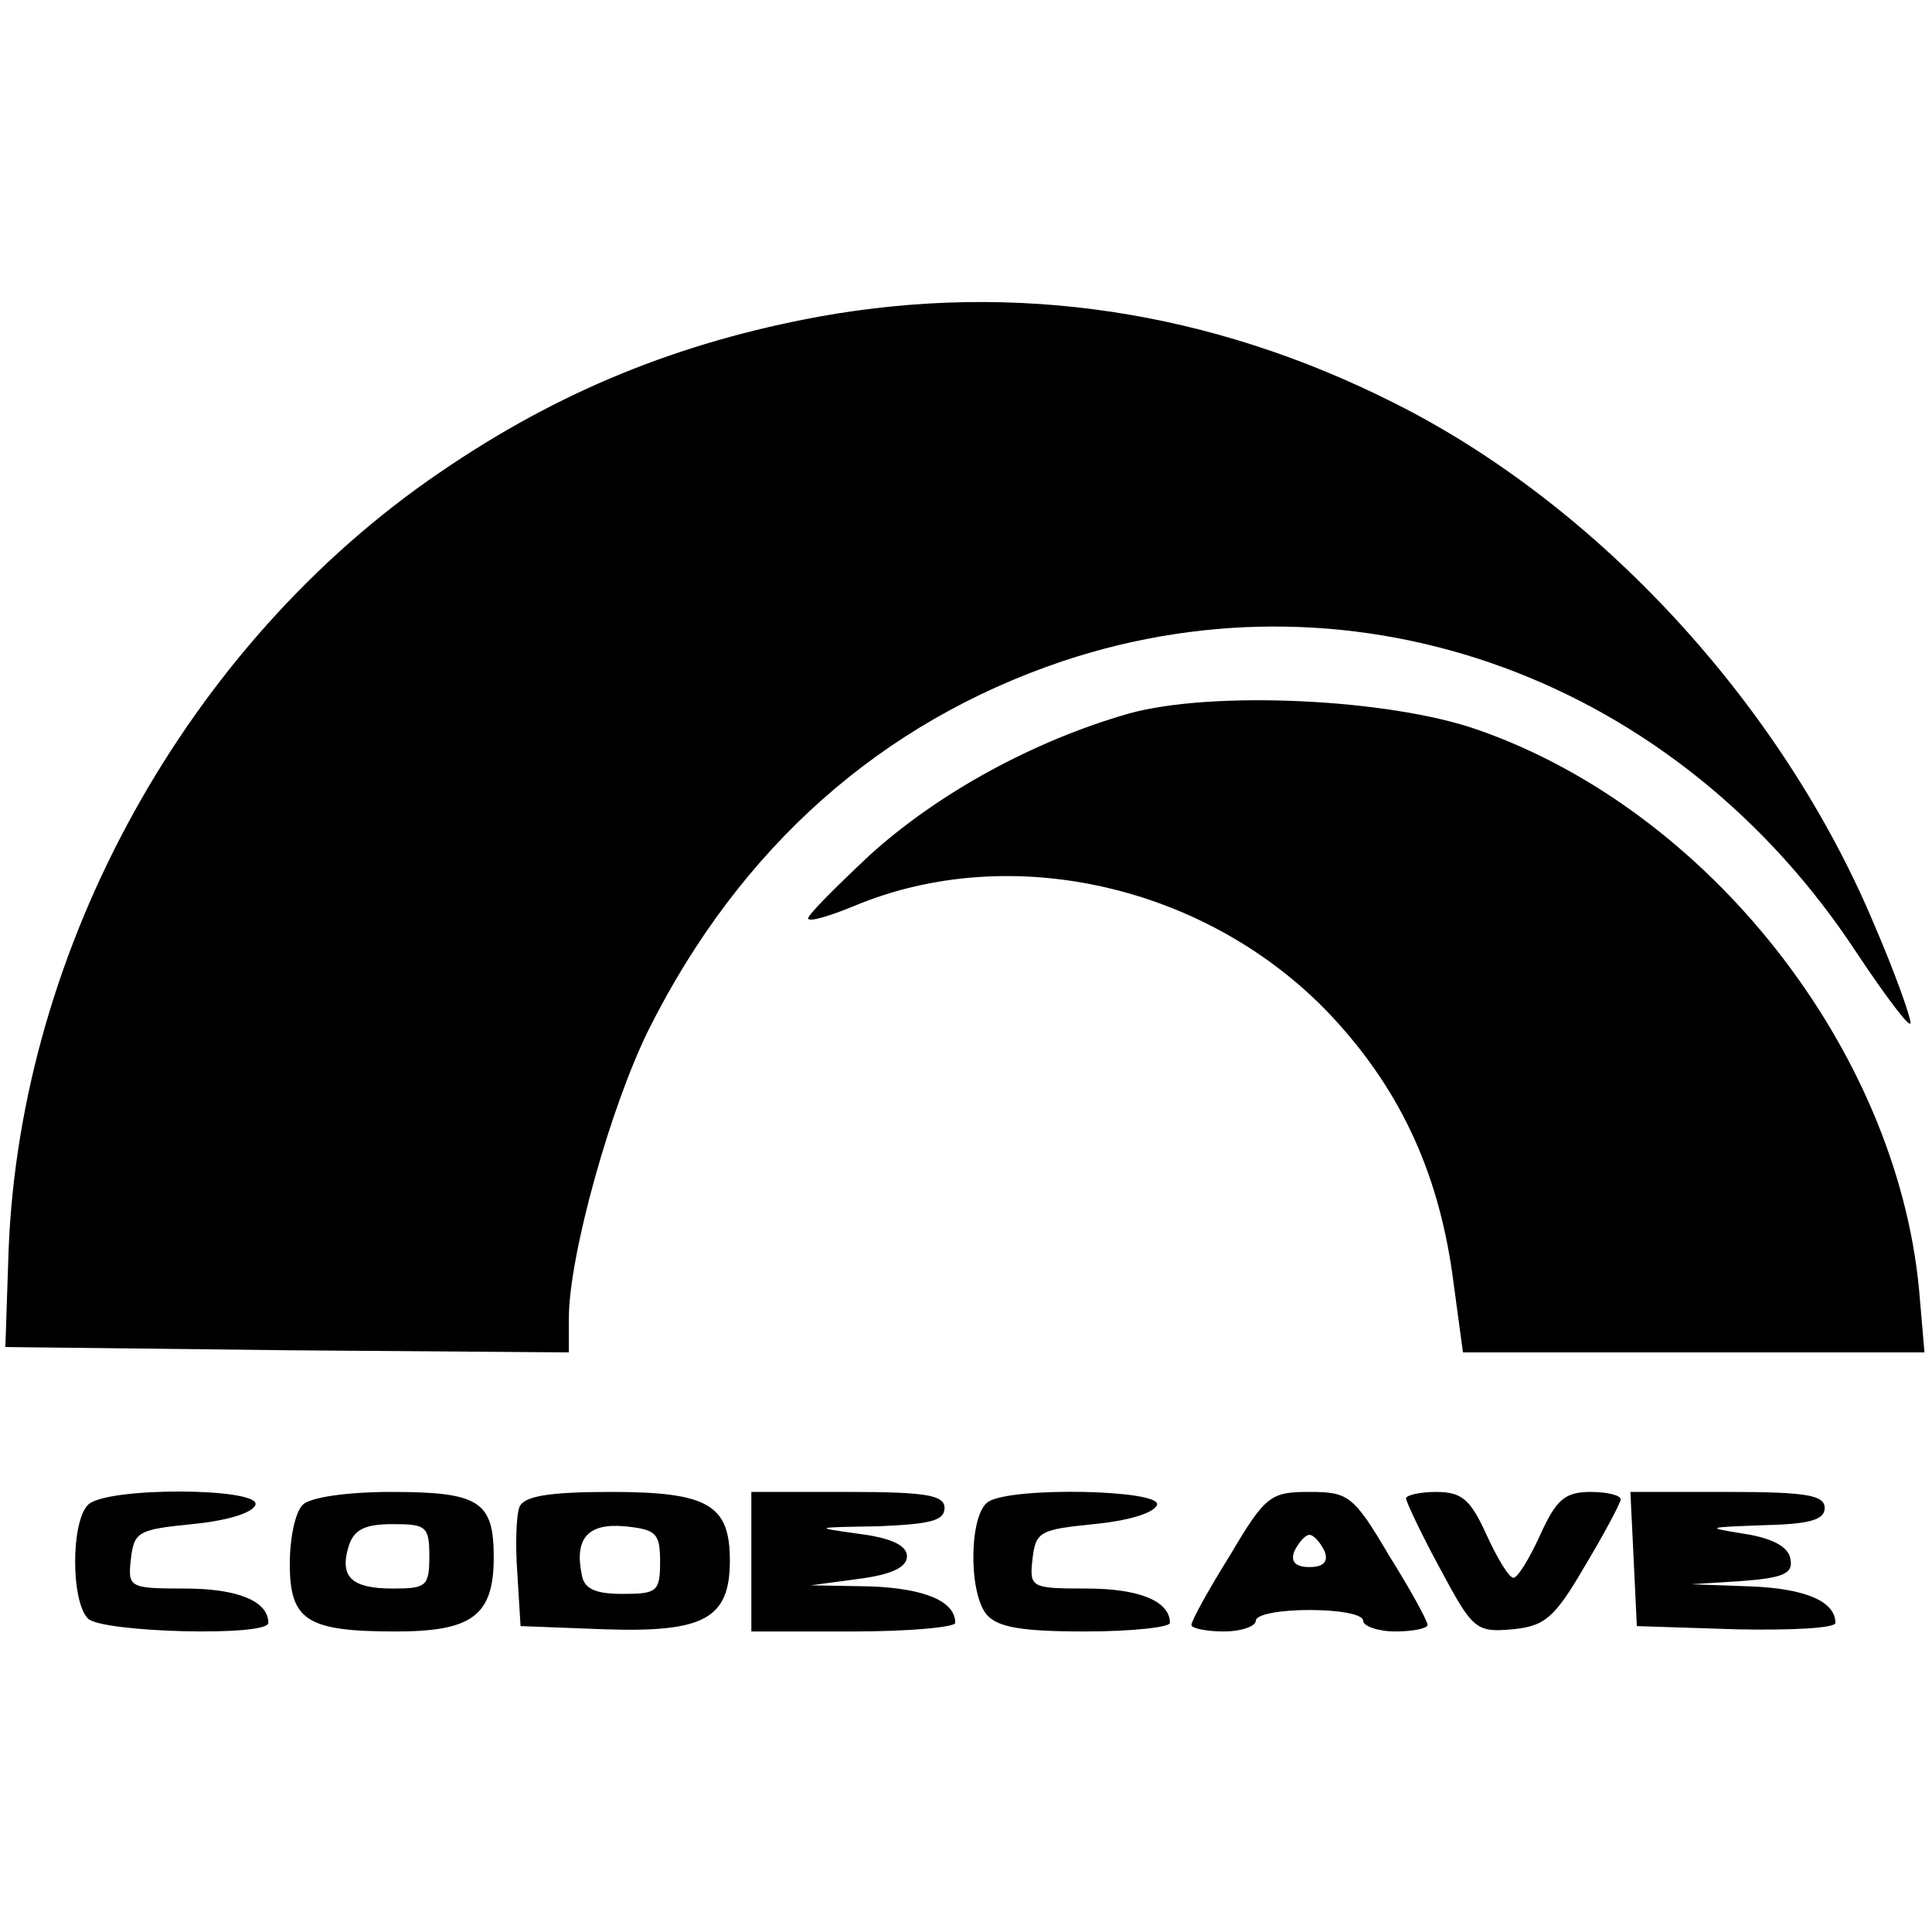 <?xml version="1.0" standalone="no"?>
<!DOCTYPE svg PUBLIC "-//W3C//DTD SVG 20010904//EN"
 "http://www.w3.org/TR/2001/REC-SVG-20010904/DTD/svg10.dtd">
<svg version="1.0" xmlns="http://www.w3.org/2000/svg"
 width="180pt" height="180pt" viewBox="0 0 180 180"
 preserveAspectRatio="xMidYMid meet">
<g transform="translate(0,180) scale(0.1,-0.1)"
fill="#000000" stroke="none">
<path d="M763 1505 c-130 -24 -242 -69 -353 -145 -235 -160 -391 -442 -402
-725 l-3 -90 263 -3 262 -2 0 32 c0 58 39 198 75 270 85 169 216 285 385 342
276 92 573 -17 740 -272 28 -42 50 -71 50 -65 0 6 -15 48 -34 92 -86 205 -257
390 -446 485 -172 87 -354 114 -537 81z"/>
<path d="M1051 1135 c-87 -25 -176 -73 -241 -132 -33 -31 -59 -57 -57 -59 2
-3 21 3 43 12 146 61 329 19 443 -101 64 -68 100 -144 114 -241 l10 -74 215 0
215 0 -5 58 c-21 224 -196 447 -411 522 -82 29 -248 37 -326 15z"/>
<path d="M82 398 c-16 -16 -16 -90 0 -106 13 -13 168 -17 168 -4 0 20 -28 32
-78 32 -52 0 -53 1 -50 28 3 25 7 27 57 32 31 3 56 10 59 18 5 16 -139 17
-156 0z"/>
<path d="M282 398 c-7 -7 -12 -31 -12 -55 0 -53 16 -63 99 -63 71 0 91 15 91
69 0 52 -13 61 -95 61 -42 0 -76 -5 -83 -12z m118 -48 c0 -28 -3 -30 -34 -30
-39 0 -50 11 -41 40 5 15 15 20 41 20 31 0 34 -2 34 -30z"/>
<path d="M484 396 c-3 -7 -4 -35 -2 -62 l3 -49 79 -3 c92 -3 116 10 116 64 0
52 -20 64 -111 64 -58 0 -81 -4 -85 -14z m131 -51 c0 -28 -3 -30 -35 -30 -26
0 -36 5 -38 18 -7 34 6 48 40 45 29 -3 33 -6 33 -33z"/>
<path d="M700 345 l0 -65 95 0 c52 0 95 4 95 8 0 20 -28 32 -79 34 l-56 1 45
6 c31 4 45 11 45 21 0 10 -14 17 -45 21 -43 6 -42 6 18 7 48 2 62 5 62 17 0
12 -17 15 -90 15 l-90 0 0 -65z"/>
<path d="M921 401 c-18 -11 -19 -84 -2 -105 10 -12 32 -16 92 -16 44 0 79 4
79 8 0 20 -28 32 -78 32 -52 0 -53 1 -50 28 3 25 7 27 57 32 31 3 56 10 59 18
4 14 -134 17 -157 3z"/>
<path d="M1146 351 c-20 -32 -36 -61 -36 -65 0 -3 14 -6 30 -6 17 0 30 5 30
10 0 6 23 10 50 10 28 0 50 -4 50 -10 0 -5 14 -10 30 -10 17 0 30 3 30 6 0 4
-16 33 -36 65 -33 56 -38 59 -74 59 -36 0 -41 -3 -74 -59z m88 4 c4 -10 -1
-15 -14 -15 -13 0 -18 5 -14 15 4 8 10 15 14 15 4 0 10 -7 14 -15z"/>
<path d="M1310 404 c0 -3 14 -33 32 -66 30 -56 33 -59 67 -56 30 3 39 10 67
58 18 30 33 58 34 63 0 4 -13 7 -28 7 -24 0 -32 -7 -47 -40 -10 -22 -21 -40
-25 -40 -4 0 -15 18 -25 40 -15 33 -23 40 -47 40 -15 0 -28 -3 -28 -6z"/>
<path d="M1522 348 l3 -63 93 -3 c50 -1 92 1 92 6 0 20 -28 32 -79 34 l-56 2
48 3 c39 3 48 7 45 21 -2 11 -17 19 -43 23 -37 6 -35 6 18 8 43 1 57 5 57 16
0 12 -17 15 -90 15 l-91 0 3 -62z"/>
</g>
</svg>
